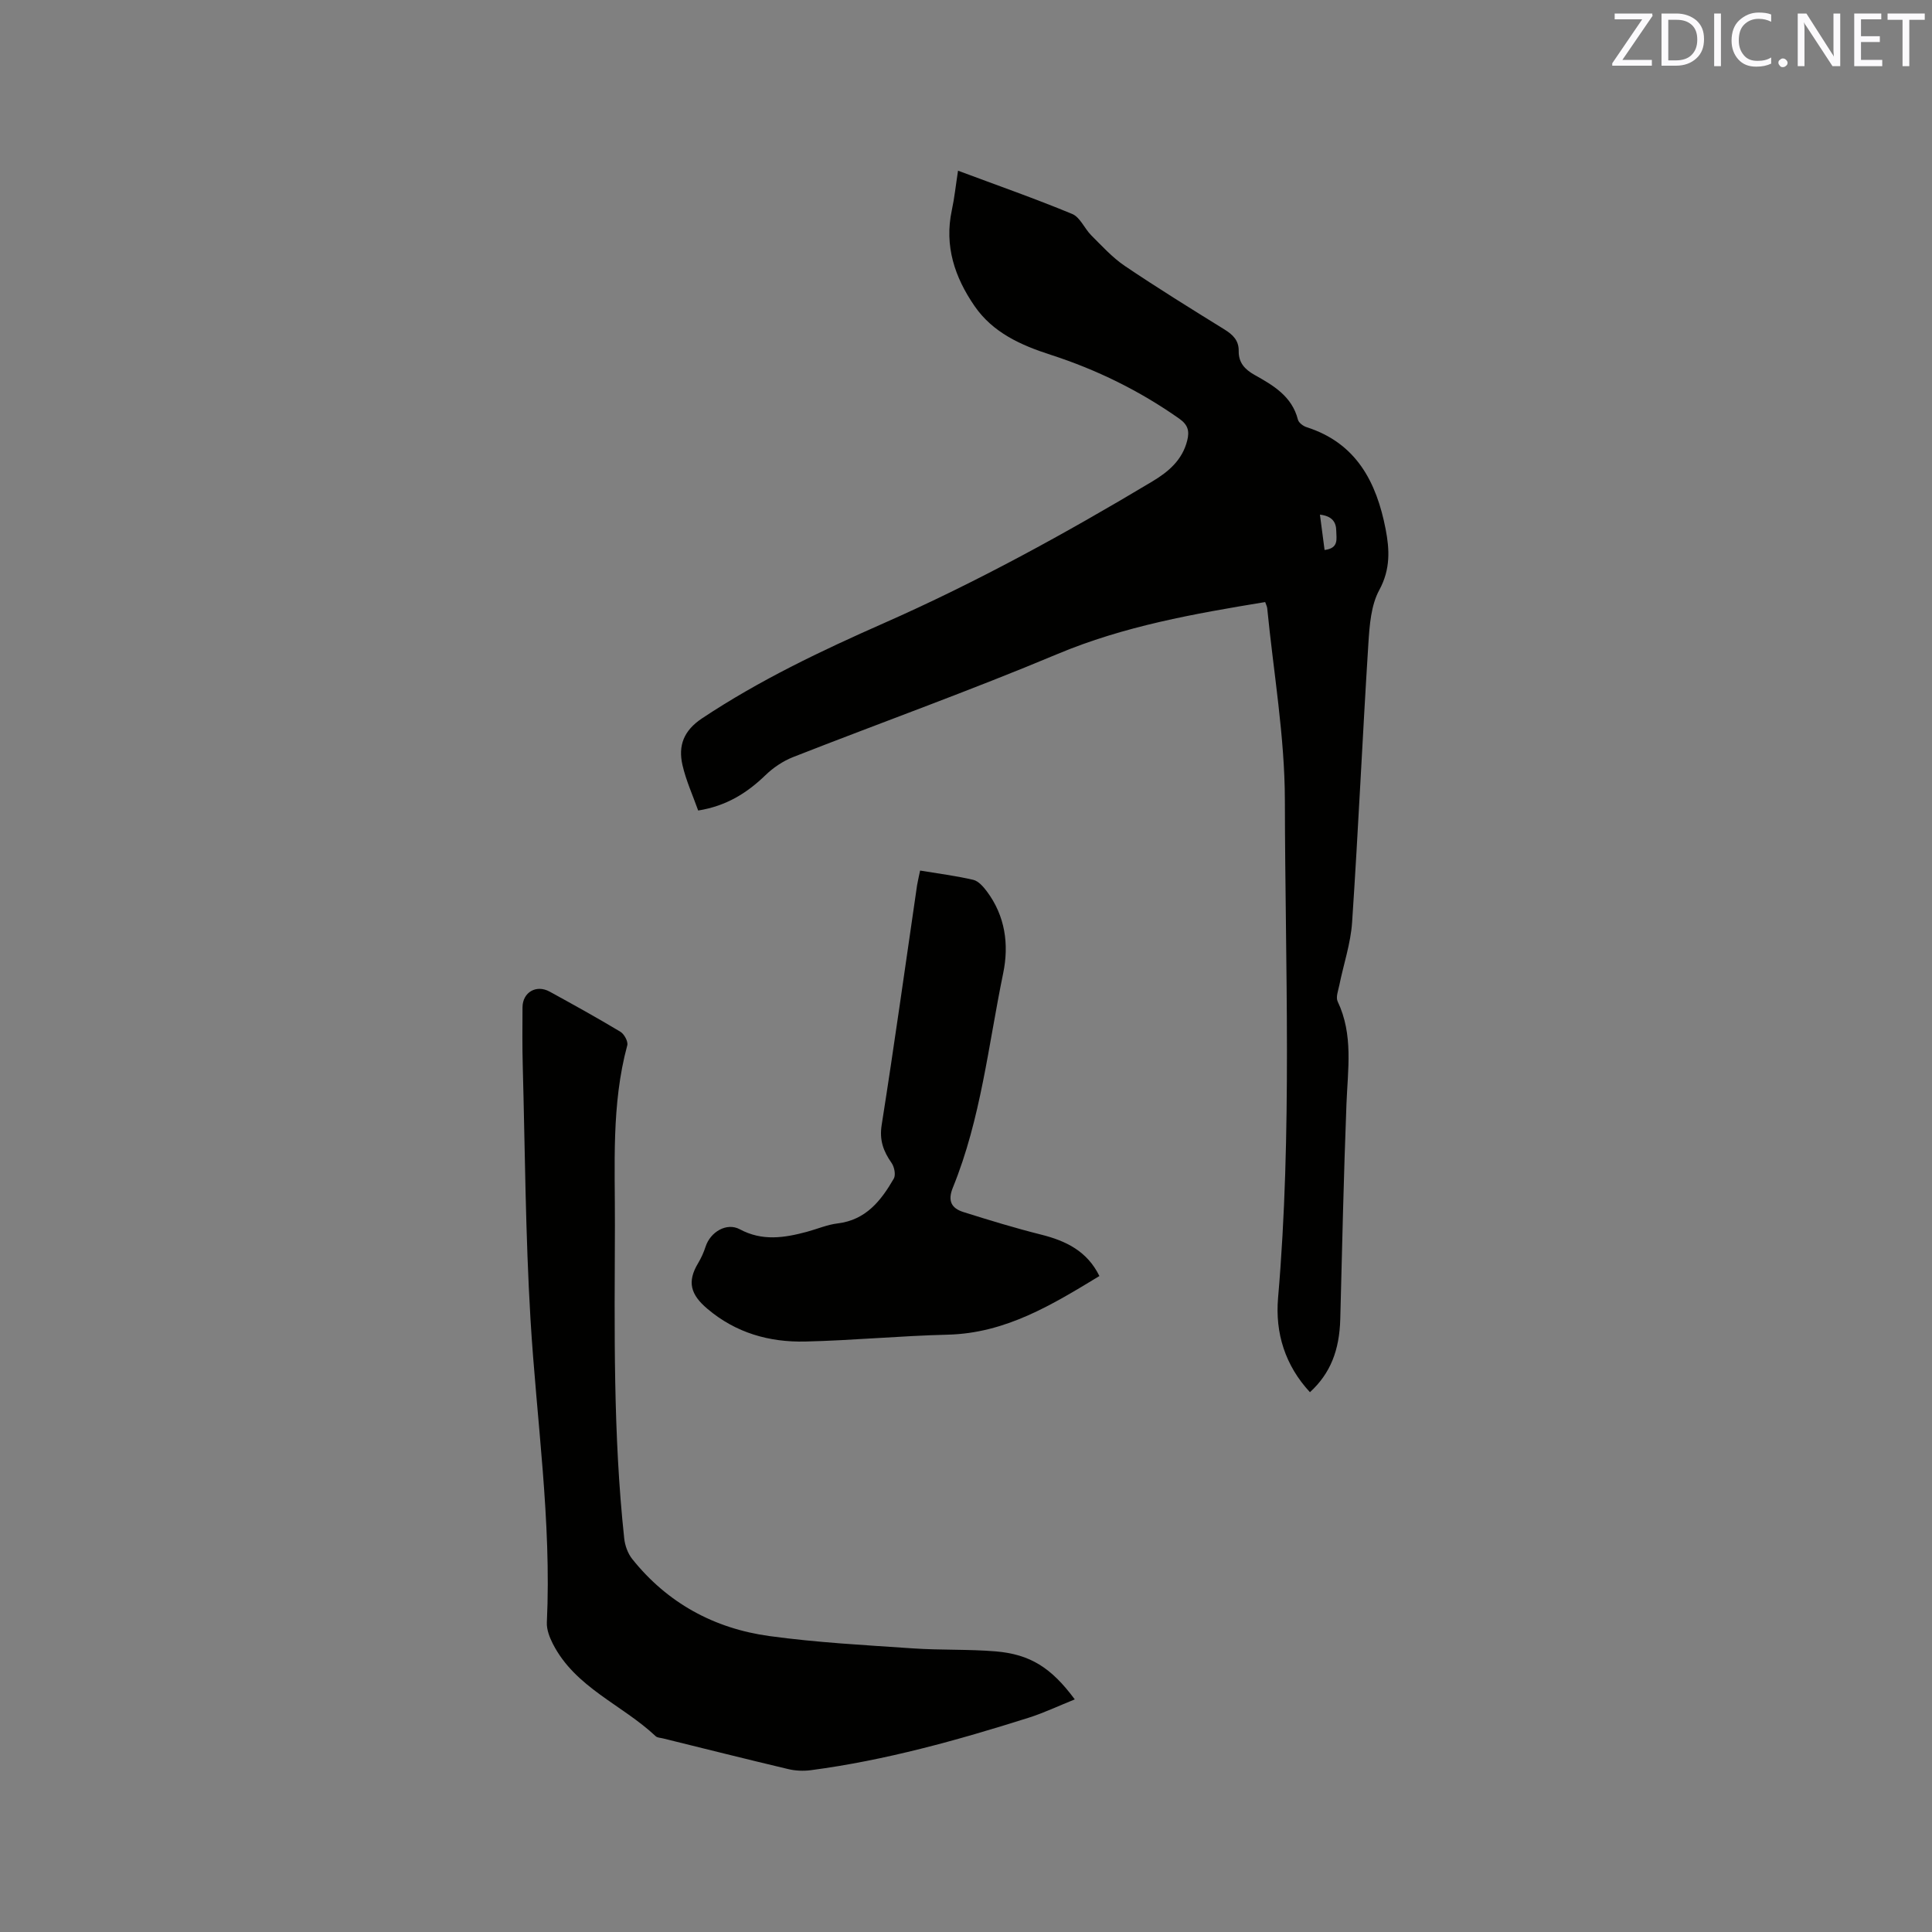 <svg enable-background="new 0 0 400 400" viewBox="0 0 400 400" xmlns="http://www.w3.org/2000/svg"><rect x="0" y="0" width="400" height="400" fill="#808080" stroke="none"/><path d="m261.94 124.65c-14.7 2.42-29.18 4.96-43.03 10.77-18.05 7.57-36.5 14.18-54.72 21.33-2.08.82-4.1 2.18-5.71 3.74-3.84 3.72-8.13 6.39-13.93 7.32-1.1-3.1-2.51-6.18-3.25-9.41-.92-4 .23-7.13 4.05-9.67 11.88-7.9 24.67-13.99 37.66-19.72 19.22-8.48 37.58-18.56 55.58-29.34 3.33-2 6.2-4.42 7.21-8.46.5-1.98.16-3.26-1.66-4.54-8.21-5.78-17.09-10.14-26.63-13.22-6.13-1.98-11.94-4.56-15.75-10.1-4.1-5.96-6.27-12.43-4.7-19.8.55-2.56.82-5.18 1.29-8.21 8.11 3.03 15.97 5.78 23.64 8.96 1.64.68 2.54 3.02 3.95 4.43 2.22 2.21 4.37 4.59 6.94 6.33 6.76 4.56 13.7 8.86 20.63 13.15 1.76 1.09 2.99 2.29 2.95 4.47-.04 2.39 1.25 3.8 3.28 4.94 3.88 2.17 7.75 4.42 8.98 9.26.16.64 1.08 1.33 1.79 1.56 10.32 3.29 14.48 11.38 16.37 21.11.82 4.23 1.02 8.3-1.3 12.58-1.73 3.17-2.03 7.31-2.27 11.07-1.22 19.24-2.08 38.5-3.37 57.73-.29 4.39-1.77 8.7-2.65 13.05-.23 1.12-.76 2.5-.34 3.37 3.28 6.89 2.09 14.06 1.82 21.23-.57 14.82-.9 29.65-1.28 44.47-.17 6.53-2.05 11.31-6.28 15.19-5.14-5.54-7.23-12.26-6.6-19.52 2.96-34.29 1.47-68.65 1.41-102.97-.02-13.29-2.36-26.57-3.66-39.86-.07-.43-.28-.81-.42-1.24zm11.34-18.1c.34 2.61.65 4.96.96 7.32 3.01-.37 2.43-2.33 2.42-3.92-.01-1.9-.9-3.11-3.38-3.4z" fill="#010100"/><path d="m222.52 351.84c-3.39 1.36-6.44 2.82-9.62 3.82-14.75 4.66-29.64 8.81-45.03 10.84-1.53.2-3.18.13-4.68-.23-8.65-2.05-17.28-4.22-25.92-6.35-.51-.13-1.16-.13-1.51-.45-6.96-6.55-16.66-10.06-21.3-19.14-.69-1.35-1.31-2.97-1.24-4.43.99-21.06-2.14-41.88-3.39-62.81-1.04-17.45-1.13-34.96-1.6-52.45-.11-4.03-.07-8.06-.05-12.09.02-3.11 2.85-4.76 5.61-3.25 4.92 2.7 9.84 5.42 14.65 8.31.79.47 1.64 2.03 1.43 2.81-3.32 12.28-2.52 24.81-2.56 37.3-.07 21.63-.39 43.27 1.93 64.82.16 1.47.75 3.1 1.66 4.24 7.29 9.13 16.99 14.39 28.4 15.95 9.83 1.35 19.78 1.87 29.7 2.55 5.7.39 11.46.15 17.15.62 7.14.61 11.51 3.37 16.37 9.94z" fill="#010100"/><path d="m190.5 180.24c3.78.63 7.43 1.09 11 1.92 1.07.25 2.08 1.41 2.81 2.38 3.81 5.09 4.62 10.99 3.39 16.95-3.07 14.89-4.62 30.16-10.42 44.39-1.13 2.77-.27 4.29 2.18 5.06 5.32 1.68 10.67 3.31 16.08 4.67 5.15 1.29 9.54 3.41 12.08 8.58-9.75 5.92-19.4 11.85-31.41 12.14-9.83.24-19.65 1.19-29.48 1.42-7.46.17-14.37-1.77-20.29-6.79-3.45-2.92-4.22-5.55-1.93-9.39.65-1.08 1.18-2.25 1.57-3.45.98-3.05 4.35-5.08 7.09-3.61 4.64 2.49 9.19 1.78 13.86.53 2.15-.58 4.24-1.49 6.42-1.75 5.84-.71 8.97-4.72 11.6-9.27.44-.76.12-2.41-.45-3.23-1.69-2.42-2.56-4.69-2.06-7.87 2.61-16.52 4.91-33.09 7.33-49.64.15-.92.38-1.82.63-3.04z" fill="#010100"/><g fill="#fbfafc"><path d="m342.2 3.2-6.3 9.2h6.1v1.2h-8.2v-.5l6.2-9.1h-5.7v-1.2h7.8v.4z"/><path d="m344 13.7v-10.9h3.1c1.6 0 3 .5 4.1 1.4 1.1 1 1.6 2.2 1.6 3.9s-.5 3-1.6 4-2.5 1.5-4.2 1.5h-3zm1.4-9.6v8.4h1.6c1.4 0 2.5-.4 3.2-1.1.8-.8 1.2-1.8 1.2-3.2s-.4-2.4-1.2-3.1-1.8-1-3.1-1z"/><path d="m356.3 2.8v10.9h-1.4v-10.9z"/><path d="m366.6 13.2c-.8.4-1.8.6-3 .6-1.6 0-2.8-.5-3.7-1.5s-1.4-2.3-1.4-3.9c0-1.7.5-3.2 1.6-4.2s2.4-1.6 4-1.6c1 0 1.9.1 2.6.4v1.5c-.8-.4-1.6-.6-2.6-.6-1.2 0-2.2.4-3 1.2s-1.1 1.9-1.1 3.3c0 1.3.4 2.3 1.1 3.1s1.6 1.1 2.8 1.1c1.1 0 2-.2 2.8-.7v1.3z"/><path d="m368.2 13c0-.3.1-.5.3-.6.2-.2.4-.3.6-.3.3 0 .5.1.7.3s.3.4.3.6-.1.5-.3.6c-.2.2-.4.3-.7.3s-.5-.1-.6-.3c-.2-.2-.3-.4-.3-.6z"/><path d="m381.1 13.7h-1.7l-5.5-8.4c-.2-.2-.3-.5-.4-.7 0 .2.1.8.1 1.5v7.6h-1.4v-10.9h1.8l5.3 8.3c.3.4.4.6.4.8 0-.3-.1-.8-.1-1.6v-7.5h1.4v10.9z"/><path d="m389.7 13.7h-5.8v-10.9h5.6v1.2h-4.2v3.5h3.9v1.2h-3.9v3.7h4.4z"/><path d="m398.4 4.1h-3.1v9.6h-1.4v-9.6h-3.1v-1.3h7.7v1.3z"/></g></svg>